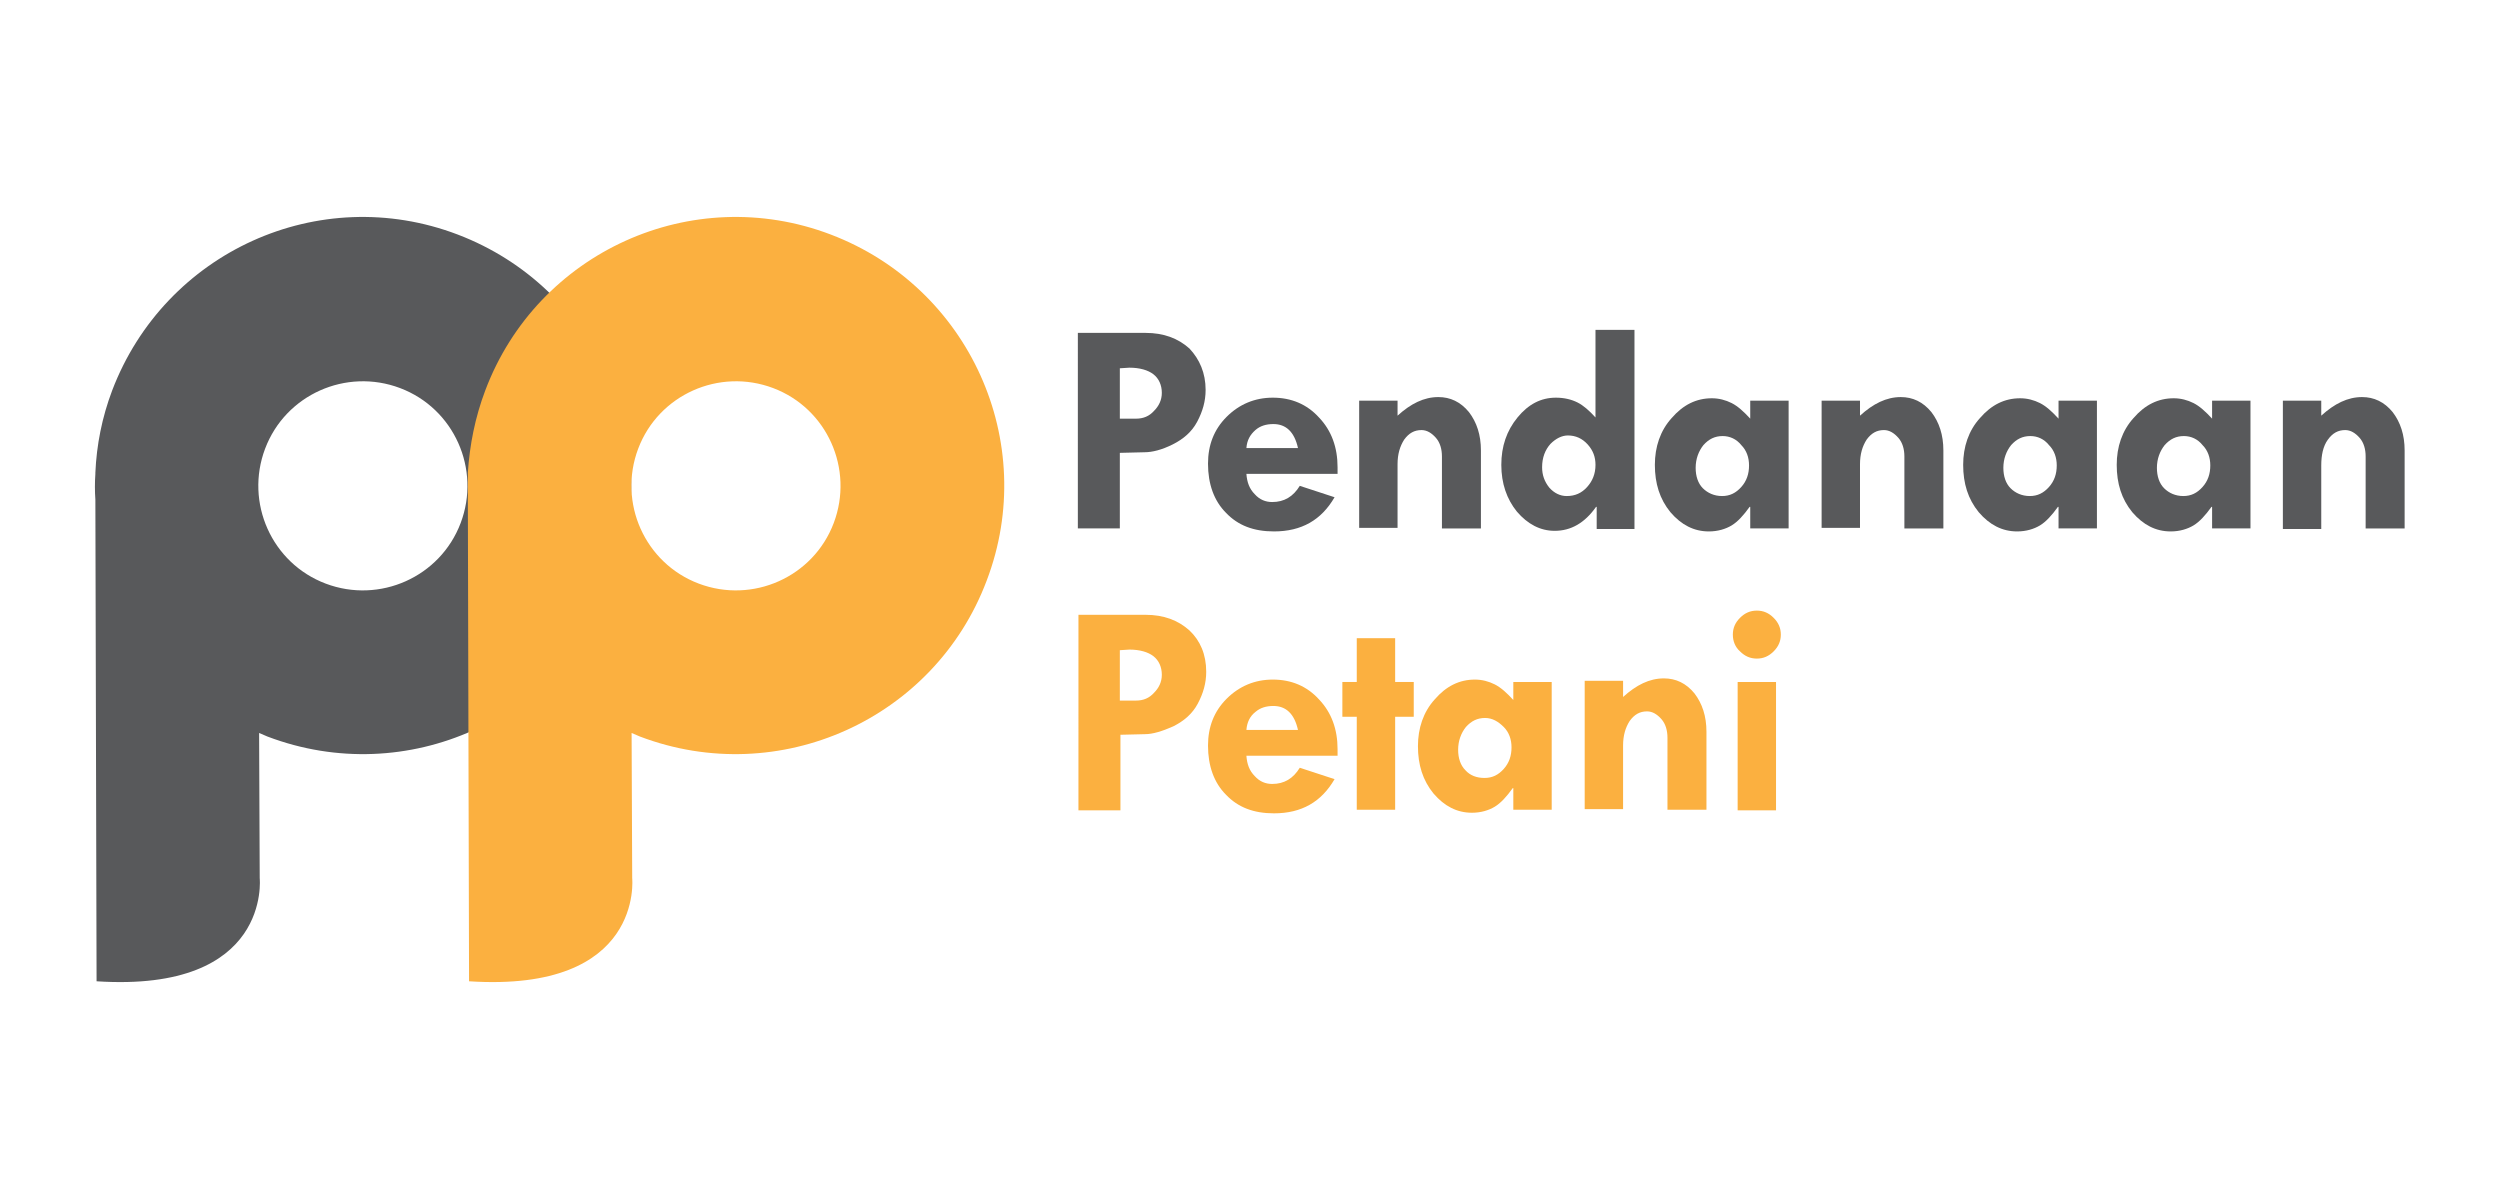 <?xml version="1.0" encoding="utf-8"?>
<!-- Generator: Adobe Illustrator 23.0.4, SVG Export Plug-In . SVG Version: 6.00 Build 0)  -->
<svg version="1.1" id="Layer_1" xmlns="http://www.w3.org/2000/svg" xmlns:xlink="http://www.w3.org/1999/xlink" x="0px" y="0px"
	 viewBox="0 0 41.68 20" style="enable-background:new 0 0 41.68 20;" xml:space="preserve">
<style type="text/css">
	.st0{fill:#58595B;}
	.st1{fill:#FBB040;}
	.st2{fill:#009444;}
	.st3{fill:#06B9A9;}
	.st4{fill:#294051;}
</style>
<g>
	<path class="st0" d="M10.23,9.68c0.88-2.31-0.29-4.89-2.6-5.77S2.75,4.2,1.87,6.51C1.7,6.96,1.61,7.42,1.59,7.88l0,0l0,0.02
		c-0.01,0.14-0.01,0.29,0,0.43l0.02,8.03c2.92,0.19,2.72-1.72,2.72-1.72l-0.01-2.42c0.05,0.02,0.09,0.04,0.14,0.06
		C6.78,13.16,9.36,11.99,10.23,9.68z M6.67,6.47c0.9,0.34,1.35,1.35,1.01,2.25c-0.34,0.9-1.35,1.35-2.25,1.01
		c-0.9-0.34-1.35-1.35-1.01-2.25S5.77,6.13,6.67,6.47z"/>
	<path class="st1" d="M16.45,9.68c0.88-2.31-0.29-4.89-2.6-5.77S8.96,4.2,8.09,6.51C7.92,6.96,7.83,7.42,7.8,7.88l0,0l0,0.02
		C7.8,8.04,7.8,8.19,7.8,8.33l0.02,8.03c2.92,0.19,2.72-1.72,2.72-1.72l-0.01-2.42c0.05,0.02,0.09,0.04,0.14,0.06
		C12.99,13.16,15.58,11.99,16.45,9.68z M12.89,6.47c0.9,0.34,1.35,1.35,1.01,2.25c-0.34,0.9-1.35,1.35-2.25,1.01
		c-0.9-0.34-1.35-1.35-1.01-2.25C10.98,6.58,11.99,6.13,12.89,6.47z"/>
	<g>
		<path class="st0" d="M17.98,5.55h1.12c0.3,0,0.54,0.09,0.73,0.26C20,5.99,20.1,6.22,20.1,6.5c0,0.19-0.05,0.36-0.14,0.53
			c-0.09,0.17-0.23,0.29-0.41,0.38s-0.34,0.13-0.47,0.13l-0.41,0.01v1.26h-0.7V5.55z M18.67,6.14v0.84h0.27
			c0.12,0,0.22-0.04,0.3-0.13c0.08-0.08,0.13-0.18,0.13-0.3c0-0.13-0.05-0.24-0.14-0.31c-0.09-0.07-0.23-0.11-0.4-0.11L18.67,6.14z"
			/>
		<path class="st0" d="M22.3,7.9h-1.52c0.01,0.14,0.05,0.25,0.14,0.34c0.08,0.09,0.18,0.13,0.29,0.13c0.2,0,0.35-0.09,0.46-0.27
			l0.58,0.19c-0.22,0.38-0.55,0.57-1.01,0.57c-0.34,0-0.6-0.1-0.8-0.31c-0.2-0.2-0.3-0.48-0.3-0.82c0-0.31,0.1-0.57,0.31-0.78
			c0.21-0.21,0.47-0.32,0.77-0.32c0.31,0,0.57,0.11,0.77,0.33c0.21,0.22,0.31,0.5,0.31,0.83V7.9z M20.78,7.47h0.86
			c-0.06-0.27-0.2-0.4-0.41-0.4c-0.12,0-0.22,0.03-0.3,0.1C20.84,7.25,20.79,7.34,20.78,7.47z"/>
		<path class="st0" d="M23.3,6.68v0.25c0.22-0.2,0.44-0.31,0.68-0.31c0.2,0,0.37,0.08,0.51,0.25c0.13,0.17,0.2,0.38,0.2,0.64v1.3
			h-0.65v-1.2c0-0.12-0.03-0.23-0.1-0.31c-0.07-0.08-0.15-0.13-0.24-0.13c-0.12,0-0.21,0.05-0.29,0.16
			c-0.07,0.11-0.11,0.24-0.11,0.41v1.06h-0.64V6.68H23.3z"/>
		<path class="st0" d="M26.61,5.5h0.64v3.32h-0.63V8.45h-0.01c-0.19,0.27-0.42,0.4-0.69,0.4c-0.24,0-0.45-0.11-0.63-0.32
			c-0.17-0.21-0.26-0.47-0.26-0.78s0.09-0.57,0.27-0.79c0.18-0.22,0.39-0.33,0.64-0.33c0.14,0,0.26,0.03,0.36,0.08
			c0.1,0.05,0.2,0.14,0.3,0.25V5.5z M26.14,7.26c-0.1,0-0.2,0.05-0.29,0.14c-0.09,0.1-0.14,0.23-0.14,0.39
			c0,0.13,0.04,0.24,0.12,0.34c0.08,0.09,0.18,0.14,0.29,0.14c0.14,0,0.25-0.05,0.34-0.15c0.09-0.1,0.14-0.22,0.14-0.37
			c0-0.13-0.04-0.24-0.13-0.34C26.38,7.31,26.27,7.26,26.14,7.26z"/>
		<path class="st0" d="M29.18,8.82V8.45h-0.01c-0.1,0.14-0.2,0.25-0.3,0.31c-0.1,0.06-0.23,0.1-0.38,0.1
			c-0.25,0-0.46-0.11-0.64-0.32c-0.18-0.22-0.26-0.48-0.26-0.79c0-0.3,0.09-0.57,0.28-0.78c0.19-0.22,0.41-0.33,0.67-0.33
			c0.12,0,0.23,0.03,0.33,0.08c0.1,0.05,0.2,0.14,0.31,0.26v-0.3h0.64v2.13H29.18z M28.72,7.27c-0.13,0-0.23,0.05-0.32,0.15
			c-0.08,0.1-0.13,0.23-0.13,0.38c0,0.14,0.04,0.26,0.12,0.34s0.19,0.13,0.32,0.13c0.13,0,0.23-0.05,0.32-0.15
			c0.09-0.1,0.13-0.22,0.13-0.36c0-0.13-0.04-0.25-0.13-0.34C28.95,7.32,28.84,7.27,28.72,7.27z"/>
		<path class="st0" d="M31.01,6.68v0.25c0.22-0.2,0.44-0.31,0.68-0.31c0.2,0,0.37,0.08,0.51,0.25c0.13,0.17,0.2,0.38,0.2,0.64v1.3
			h-0.65v-1.2c0-0.12-0.03-0.23-0.1-0.31c-0.07-0.08-0.15-0.13-0.24-0.13c-0.12,0-0.21,0.05-0.29,0.16
			c-0.07,0.11-0.11,0.24-0.11,0.41v1.06h-0.64V6.68H31.01z"/>
		<path class="st0" d="M34.32,8.82V8.45h-0.01c-0.1,0.14-0.2,0.25-0.3,0.31c-0.1,0.06-0.23,0.1-0.38,0.1
			c-0.25,0-0.46-0.11-0.64-0.32c-0.18-0.22-0.26-0.48-0.26-0.79c0-0.3,0.09-0.57,0.28-0.78c0.19-0.22,0.41-0.33,0.67-0.33
			c0.12,0,0.23,0.03,0.33,0.08c0.1,0.05,0.2,0.14,0.31,0.26v-0.3h0.64v2.13H34.32z M33.85,7.27c-0.13,0-0.23,0.05-0.32,0.15
			c-0.08,0.1-0.13,0.23-0.13,0.38c0,0.14,0.04,0.26,0.12,0.34s0.19,0.13,0.32,0.13c0.13,0,0.23-0.05,0.32-0.15
			c0.09-0.1,0.13-0.22,0.13-0.36c0-0.13-0.04-0.25-0.13-0.34C34.08,7.32,33.97,7.27,33.85,7.27z"/>
		<path class="st0" d="M36.88,8.82V8.45h-0.01c-0.1,0.14-0.2,0.25-0.3,0.31c-0.1,0.06-0.23,0.1-0.38,0.1
			c-0.25,0-0.46-0.11-0.64-0.32c-0.18-0.22-0.26-0.48-0.26-0.79c0-0.3,0.09-0.57,0.28-0.78c0.19-0.22,0.41-0.33,0.67-0.33
			c0.12,0,0.23,0.03,0.33,0.08c0.1,0.05,0.2,0.14,0.31,0.26v-0.3h0.64v2.13H36.88z M36.41,7.27c-0.13,0-0.23,0.05-0.32,0.15
			c-0.08,0.1-0.13,0.23-0.13,0.38c0,0.14,0.04,0.26,0.12,0.34s0.19,0.13,0.32,0.13c0.13,0,0.23-0.05,0.32-0.15
			c0.09-0.1,0.13-0.22,0.13-0.36c0-0.13-0.04-0.25-0.13-0.34C36.64,7.32,36.53,7.27,36.41,7.27z"/>
		<path class="st0" d="M38.7,6.68v0.25c0.22-0.2,0.44-0.31,0.68-0.31c0.2,0,0.37,0.08,0.51,0.25c0.13,0.17,0.2,0.38,0.2,0.64v1.3
			h-0.65v-1.2c0-0.12-0.03-0.23-0.1-0.31c-0.07-0.08-0.15-0.13-0.24-0.13c-0.12,0-0.21,0.05-0.29,0.16S38.7,7.59,38.7,7.76v1.06
			h-0.64V6.68H38.7z"/>
	</g>
	<g>
		<path class="st1" d="M17.98,10.25h1.12c0.3,0,0.54,0.09,0.73,0.26c0.18,0.17,0.28,0.4,0.28,0.69c0,0.19-0.05,0.36-0.14,0.53
			c-0.09,0.17-0.23,0.29-0.41,0.38c-0.18,0.08-0.34,0.13-0.47,0.13l-0.41,0.01v1.26h-0.7V10.25z M18.67,10.84v0.84h0.27
			c0.12,0,0.22-0.04,0.3-0.13c0.08-0.08,0.13-0.18,0.13-0.3c0-0.13-0.05-0.24-0.14-0.31c-0.09-0.07-0.23-0.11-0.4-0.11L18.67,10.84z
			"/>
		<path class="st1" d="M22.3,12.6h-1.52c0.01,0.14,0.05,0.25,0.14,0.34c0.08,0.09,0.18,0.13,0.29,0.13c0.2,0,0.35-0.09,0.46-0.27
			l0.58,0.19c-0.22,0.38-0.55,0.57-1.01,0.57c-0.34,0-0.6-0.1-0.8-0.31c-0.2-0.2-0.3-0.48-0.3-0.82c0-0.31,0.1-0.57,0.31-0.78
			c0.21-0.21,0.47-0.32,0.77-0.32c0.31,0,0.57,0.11,0.77,0.33c0.21,0.22,0.31,0.5,0.31,0.83V12.6z M20.78,12.17h0.86
			c-0.06-0.27-0.2-0.4-0.41-0.4c-0.12,0-0.22,0.03-0.3,0.1C20.84,11.94,20.79,12.04,20.78,12.17z"/>
		<path class="st1" d="M22.62,10.64h0.64v0.73h0.31v0.58h-0.31v1.55h-0.64v-1.55h-0.24v-0.58h0.24V10.64z"/>
		<path class="st1" d="M25.23,13.51v-0.37h-0.01c-0.1,0.14-0.2,0.25-0.3,0.31c-0.1,0.06-0.23,0.1-0.38,0.1
			c-0.25,0-0.46-0.11-0.64-0.32c-0.18-0.22-0.26-0.48-0.26-0.79c0-0.3,0.09-0.57,0.28-0.78c0.19-0.22,0.41-0.33,0.67-0.33
			c0.12,0,0.23,0.03,0.33,0.08c0.1,0.05,0.2,0.14,0.31,0.26v-0.3h0.64v2.13H25.23z M24.76,11.97c-0.13,0-0.23,0.05-0.32,0.15
			c-0.08,0.1-0.13,0.23-0.13,0.38c0,0.14,0.04,0.26,0.12,0.34c0.08,0.09,0.19,0.13,0.32,0.13c0.13,0,0.23-0.05,0.32-0.15
			c0.09-0.1,0.13-0.22,0.13-0.36c0-0.13-0.04-0.25-0.13-0.34S24.88,11.97,24.76,11.97z"/>
		<path class="st1" d="M27.06,11.37v0.25c0.22-0.2,0.44-0.31,0.68-0.31c0.2,0,0.37,0.08,0.51,0.25c0.13,0.17,0.2,0.38,0.2,0.64v1.3
			H27.8v-1.2c0-0.12-0.03-0.23-0.1-0.31c-0.07-0.08-0.15-0.13-0.24-0.13c-0.12,0-0.21,0.05-0.29,0.16
			c-0.07,0.11-0.11,0.24-0.11,0.41v1.06h-0.64v-2.14H27.06z"/>
		<path class="st1" d="M28.89,10.58c0-0.11,0.04-0.2,0.12-0.28c0.08-0.08,0.17-0.12,0.28-0.12s0.2,0.04,0.28,0.12
			c0.08,0.08,0.12,0.17,0.12,0.28c0,0.11-0.04,0.2-0.12,0.28c-0.08,0.08-0.17,0.12-0.28,0.12s-0.2-0.04-0.28-0.12
			C28.93,10.79,28.89,10.69,28.89,10.58z M28.97,11.37h0.64v2.14h-0.64V11.37z"/>
	</g>
</g>
</svg>
